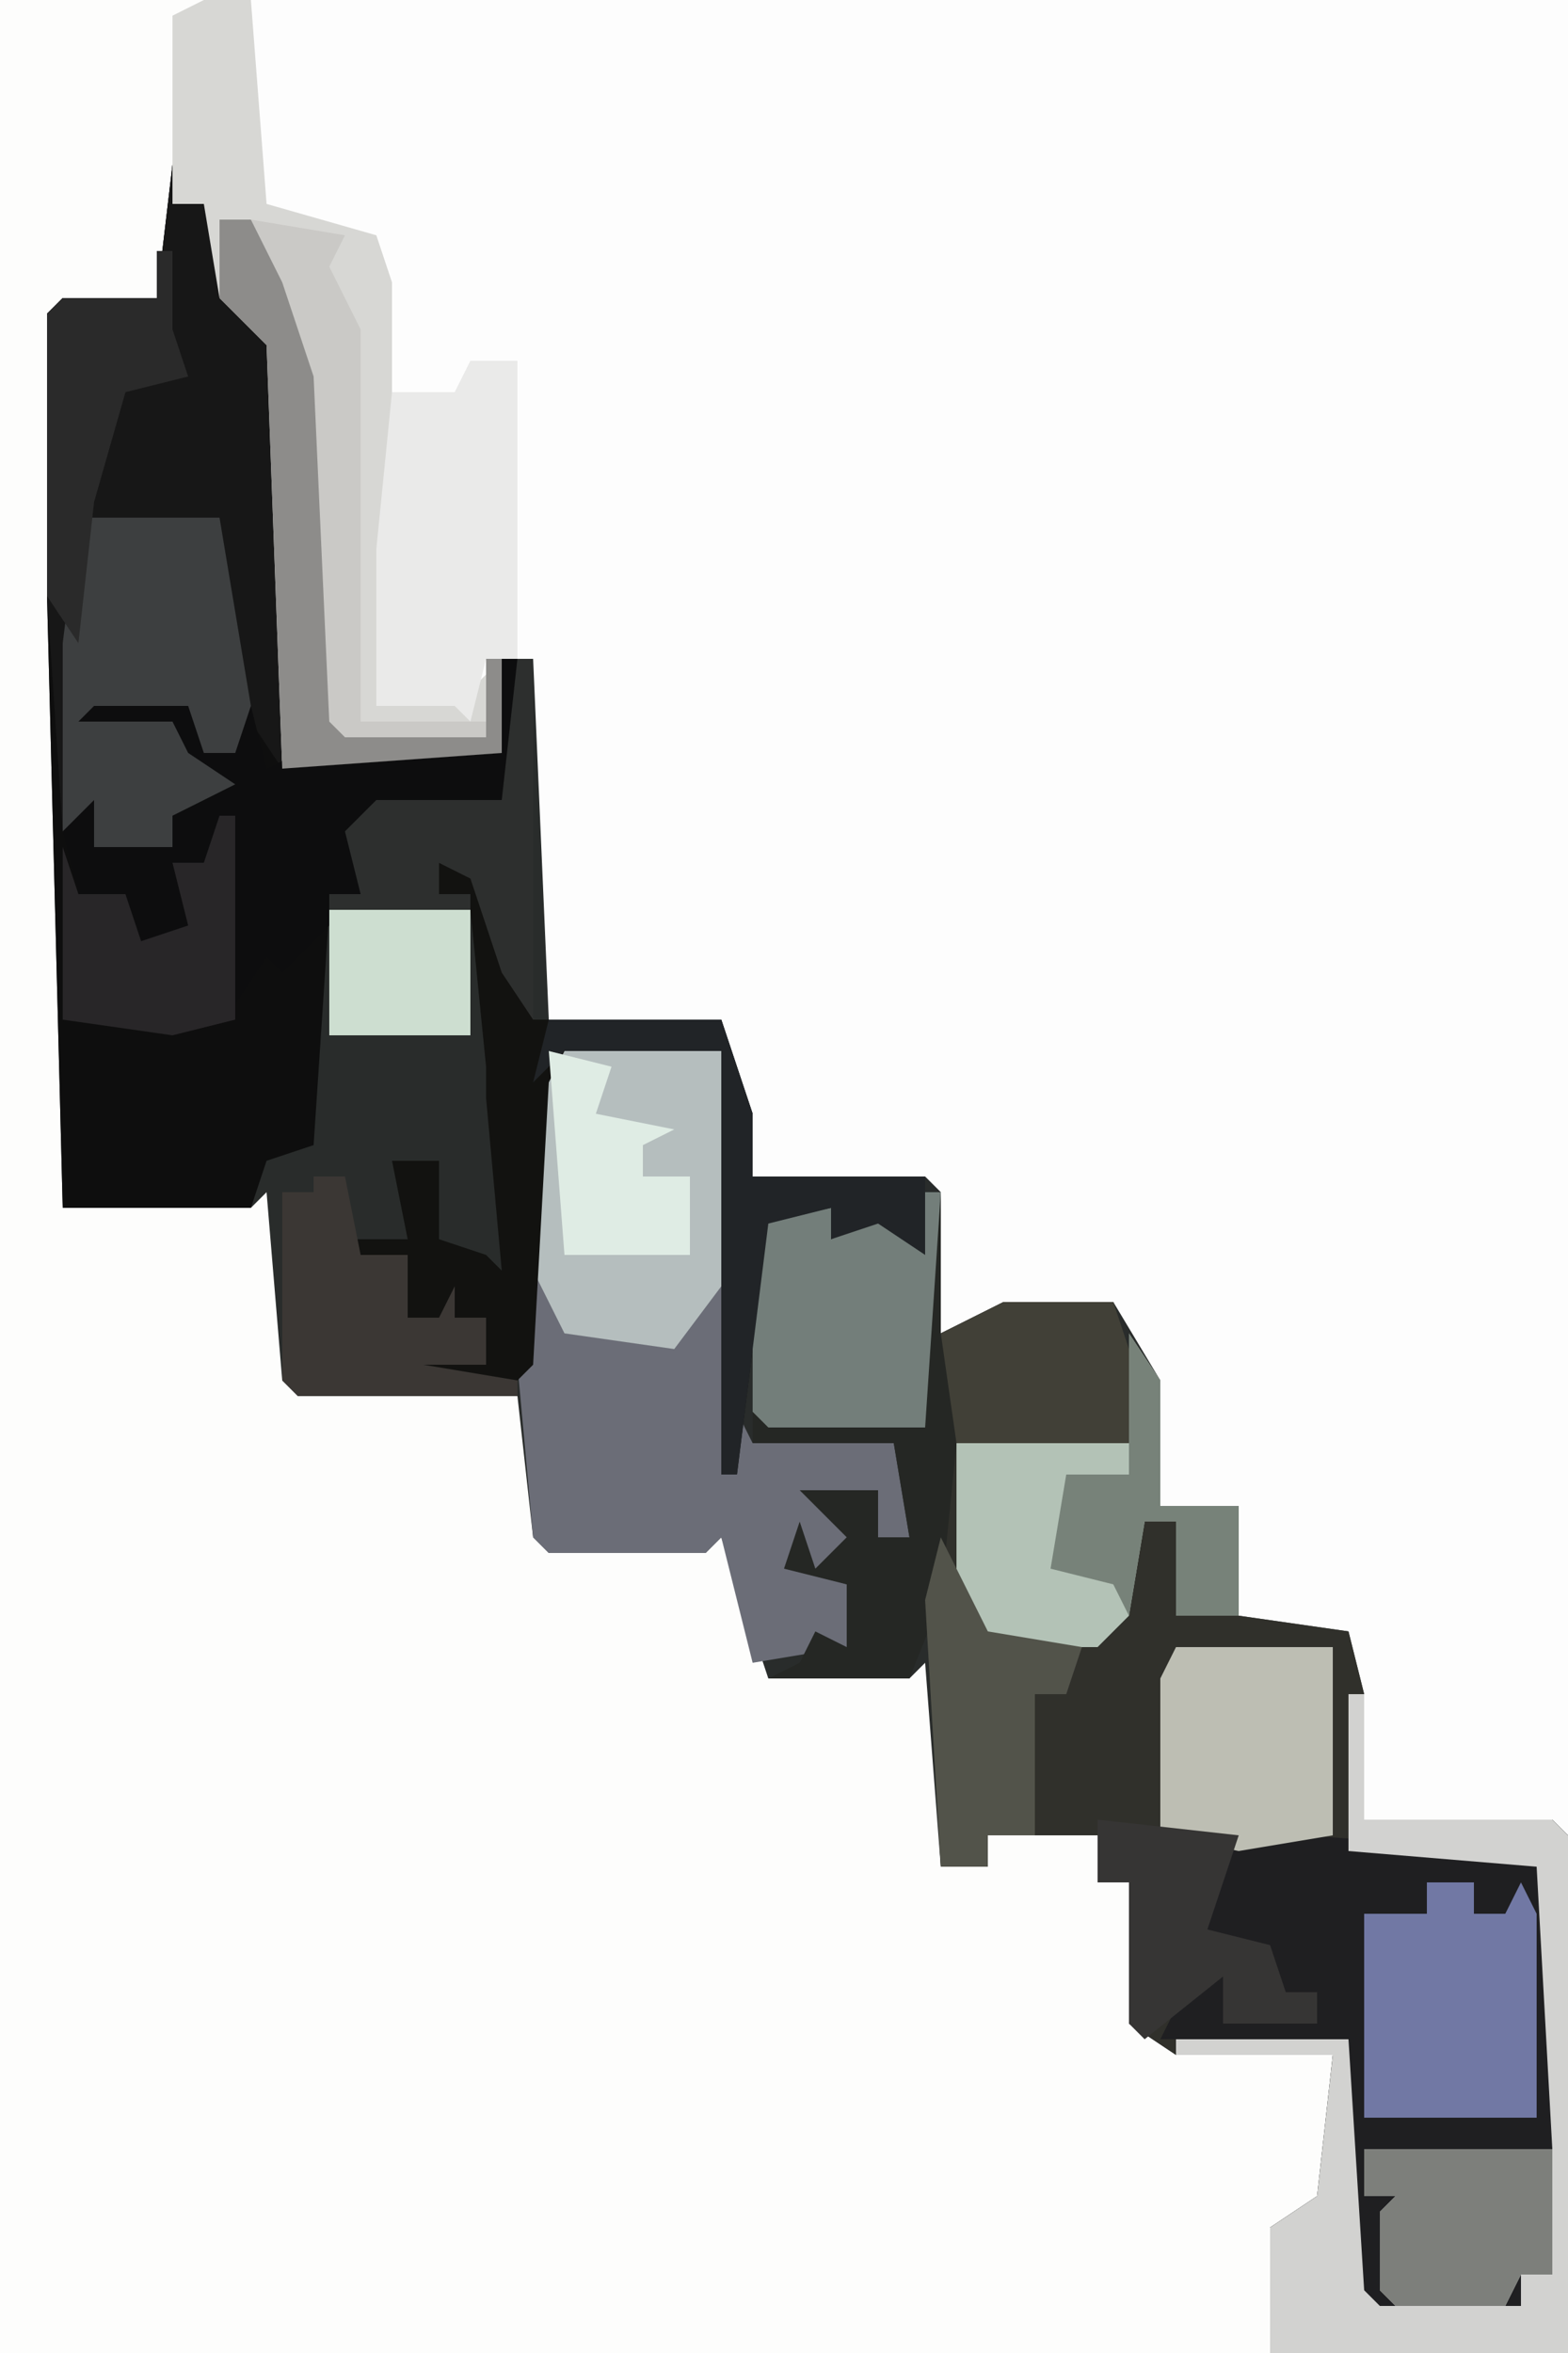 <?xml version="1.0" encoding="UTF-8"?>
<svg version="1.1" xmlns="http://www.w3.org/2000/svg" width="100" height="150">
<path d="M0,0 L100,0 L100,150 L0,150 Z " fill="#FDFDFD" transform="translate(0,0)"/>
<path d="M0,0 L13,0 L11,1 L11,16 L10,19 L4,20 L4,77 L16,76 L18,75 L19,88 L34,88 L35,98 L45,98 L47,97 L49,106 L58,106 L60,105 L60,119 L63,119 L63,117 L70,117 L70,120 L72,120 L73,129 L75,130 L85,131 L85,140 L82,143 L81,150 L0,150 Z " fill="#FDFDFC" transform="translate(0,0)"/>
<path d="M0,0 L1,0 L3,17 L6,20 L7,46 L20,46 L20,40 L22,40 L23,63 L34,63 L36,69 L36,73 L47,73 L48,74 L48,83 L52,81 L59,81 L62,86 L62,94 L67,94 L67,101 L74,102 L75,106 L75,114 L87,114 L88,115 L88,148 L69,148 L69,140 L72,138 L73,129 L63,129 L60,127 L60,118 L58,118 L58,115 L51,115 L51,117 L48,117 L47,104 L46,105 L37,105 L34,96 L33,97 L23,97 L22,96 L21,87 L7,87 L6,86 L5,74 L4,75 L-8,75 L-9,36 L-9,18 L-8,17 L-2,17 Z " fill="#292C2B" transform="translate(12,2)"/>
<path d="M0,0 L2,3 L2,11 L7,11 L7,18 L14,19 L15,23 L15,31 L27,31 L28,32 L28,65 L9,65 L9,57 L12,55 L13,46 L3,46 L0,44 L0,35 L-2,35 L-2,32 L-9,32 L-9,34 L-12,34 L-13,17 L-11,7 L-9,6 L-2,6 L1,7 Z " fill="#30302B" transform="translate(72,85)"/>
<path d="M0,0 L1,0 L3,17 L6,20 L7,46 L20,46 L20,40 L21,40 L21,49 L18,50 L14,51 L15,53 L11,53 L11,55 L9,56 L8,71 L5,72 L4,75 L-8,75 L-9,36 L-9,18 L-8,17 L-2,17 Z " fill="#0E0E0E" transform="translate(12,2)"/>
<path d="M0,0 L8,0 L10,1 L11,24 L12,26 L21,26 L22,32 L20,32 L20,29 L18,34 L16,34 L15,34 L18,35 L18,39 L12,40 L10,32 L9,33 L-1,33 L-2,32 L-3,21 L-2,3 Z " fill="#6B6D77" transform="translate(36,66)"/>
<path d="M0,0 L1,0 L3,17 L6,20 L6,47 L4,44 L3,46 L1,46 L0,43 L-6,43 L-7,44 L-1,44 L0,46 L3,48 L-1,50 L-1,52 L-6,52 L-6,49 L-8,51 L-9,36 L-9,18 L-8,17 L-2,17 Z " fill="#171717" transform="translate(12,2)"/>
<path d="M0,0 L15,1 L16,2 L16,20 L4,20 L4,23 L6,23 L6,21 L13,21 L13,24 L5,24 L6,29 L13,30 L14,21 L15,21 L15,30 L14,31 L5,31 L3,29 L3,13 L-9,13 L-7,9 L-5,9 L-5,12 L1,12 L1,10 L-2,11 L-2,7 L-7,7 L-6,3 L-7,1 Z " fill="#1F1F21" transform="translate(83,117)"/>
<path d="M0,0 L1,0 L1,9 L5,7 L12,7 L14,13 L14,16 L2,16 L1,26 L-1,31 L-10,31 L-8,30 L-7,28 L-5,29 L-5,25 L-9,24 L-8,21 L-7,24 L-5,22 L-8,19 L-3,19 L-3,22 L-1,22 L-2,16 L-11,16 L-11,2 L-6,1 L-6,3 L-2,1 L-1,2 Z " fill="#252724" transform="translate(59,76)"/>
<path d="M0,0 L3,0 L4,13 L11,15 L12,18 L12,44 L17,44 L19,42 L19,48 L5,49 L4,22 L1,19 L0,13 L-2,13 L-2,1 Z " fill="#D7D7D4" transform="translate(13,0)"/>
<path d="M0,0 L1,0 L1,8 L13,8 L14,9 L14,42 L-5,42 L-5,34 L-2,32 L-1,23 L-11,23 L-11,22 L0,22 L1,38 L2,39 L11,39 L11,37 L10,39 L3,39 L2,38 L2,33 L4,31 L3,32 L1,32 L1,29 L13,29 L12,11 L0,10 Z " fill="#D2D2D0" transform="translate(86,108)"/>
<path d="M0,0 L1,0 L1,9 L-2,10 L-6,11 L-5,13 L-9,13 L-9,15 L-12,18 L-14,20 L-15,19 L-17,22 L-18,11 L-19,13 L-21,13 L-20,17 L-18,18 L-20,18 L-21,20 L-21,18 L-23,18 L-24,20 L-24,18 L-27,17 L-24,17 L-24,15 L-27,15 L-28,11 L-26,7 L-25,11 L-21,12 L-21,10 L-23,9 L-18,8 L-21,6 L-21,4 L-23,4 L-24,6 L-24,4 L-27,4 L-26,1 L-26,3 L-24,3 L-23,1 L-23,3 L-21,3 L-20,1 L-20,3 L-18,4 L-19,6 L-17,6 L-16,3 L-15,7 L-13,6 L0,6 Z " fill="#0D0D0E" transform="translate(32,42)"/>
<path d="M0,0 L8,0 L10,1 L10,16 L7,20 L0,19 L-2,15 L-2,3 Z " fill="#B5BEBE" transform="translate(36,66)"/>
<path d="M0,0 L4,2 L6,10 L18,10 L20,16 L20,20 L31,20 L31,25 L28,23 L25,24 L25,22 L21,23 L19,39 L18,39 L18,12 L8,12 L7,14 L6,32 L5,33 L-3,33 L-1,32 L0,30 L0,32 L3,32 L3,29 L-2,29 L-2,25 L-5,26 L-7,24 L-2,24 L-3,19 L0,19 L0,24 L3,25 L4,26 L3,15 L3,13 L2,3 L0,2 Z " fill="#121210" transform="translate(28,55)"/>
<path d="M0,0 L2,3 L2,11 L7,11 L7,18 L3,18 L3,12 L1,12 L0,18 L-2,20 L-9,20 L-11,17 L-11,7 L-9,6 L-2,6 L1,7 Z " fill="#B3C2B6" transform="translate(72,85)"/>
<path d="M0,0 L9,0 L11,12 L10,15 L8,15 L7,12 L1,12 L0,13 L6,13 L7,15 L10,17 L6,19 L6,21 L1,21 L1,18 L-1,20 L-1,8 Z " fill="#3D3F40" transform="translate(5,33)"/>
<path d="M0,0 L3,0 L3,19 L1,19 L0,23 L-1,22 L-6,22 L-6,12 L-5,2 L-1,2 Z " fill="#EAEAE9" transform="translate(30,23)"/>
<path d="M0,0 L1,0 L1,23 L-1,20 L-3,14 L-5,13 L-5,15 L-3,15 L-3,24 L-12,24 L-12,15 L-10,15 L-11,11 L-9,9 L-1,9 Z " fill="#2D2F2E" transform="translate(33,42)"/>
<path d="M0,0 L3,0 L3,2 L5,2 L6,0 L7,2 L7,15 L-4,15 L-4,2 L0,2 Z " fill="#7178A4" transform="translate(91,120)"/>
<path d="M0,0 L1,0 L0,15 L-10,15 L-11,14 L-11,2 L-6,1 L-6,3 L-2,1 L-1,2 Z " fill="#737E7A" transform="translate(59,76)"/>
<path d="M0,0 L10,0 L10,12 L4,13 L-1,12 L-1,2 Z " fill="#BDBEB3" transform="translate(75,105)"/>
<path d="M0,0 L2,0 L6,5 L7,10 L8,32 L17,33 L17,28 L18,28 L18,34 L4,35 L3,8 L0,5 Z " fill="#8D8C8A" transform="translate(14,14)"/>
<path d="M0,0 L2,0 L3,5 L6,5 L6,9 L8,9 L9,7 L9,9 L11,9 L11,12 L7,12 L13,13 L13,14 L-1,14 L-2,13 L-2,1 L0,1 Z " fill="#3B3734" transform="translate(20,75)"/>
<path d="M0,0 L2,4 L3,6 L9,7 L8,10 L6,10 L6,19 L3,19 L3,21 L0,21 L-1,4 Z " fill="#52534A" transform="translate(60,98)"/>
<path d="M0,0 L11,0 L13,6 L13,10 L24,10 L24,15 L21,13 L18,14 L18,12 L14,13 L12,29 L11,29 L11,2 L1,2 L-1,4 Z " fill="#212427" transform="translate(35,65)"/>
<path d="M0,0 L7,0 L9,6 L9,9 L-3,9 L-4,2 Z " fill="#414037" transform="translate(64,83)"/>
<path d="M0,0 L1,0 L1,5 L2,8 L-2,9 L-4,16 L-5,25 L-7,22 L-7,4 L-6,3 L0,3 Z " fill="#2A2A2A" transform="translate(10,16)"/>
<path d="M0,0 L9,1 L7,7 L11,8 L12,11 L14,11 L14,13 L8,13 L8,10 L3,14 L2,13 L2,4 L0,4 Z " fill="#363534" transform="translate(70,116)"/>
<path d="M0,0 L12,0 L12,8 L10,8 L9,10 L2,10 L1,9 L1,4 L3,2 L2,3 L0,3 Z " fill="#7D7F7B" transform="translate(87,137)"/>
<path d="M0,0 L1,0 L1,13 L-3,14 L-10,13 L-10,2 L-9,5 L-6,5 L-5,8 L-2,7 L-3,3 L-1,3 Z " fill="#282628" transform="translate(14,52)"/>
<path d="M0,0 L2,3 L2,11 L7,11 L7,18 L3,18 L3,12 L1,12 L0,18 L-1,16 L-5,15 L-4,9 L0,9 Z " fill="#778279" transform="translate(72,85)"/>
<path d="M0,0 L6,1 L5,3 L7,7 L7,32 L15,32 L15,33 L6,33 L5,32 L4,10 L2,4 Z " fill="#CAC9C6" transform="translate(16,14)"/>
<path d="M0,0 L4,1 L3,4 L8,5 L6,6 L6,8 L9,8 L9,13 L1,13 Z " fill="#DFECE4" transform="translate(35,67)"/>
<path d="M0,0 L9,0 L9,8 L0,8 Z " fill="#CDDED0" transform="translate(21,58)"/>
</svg>
